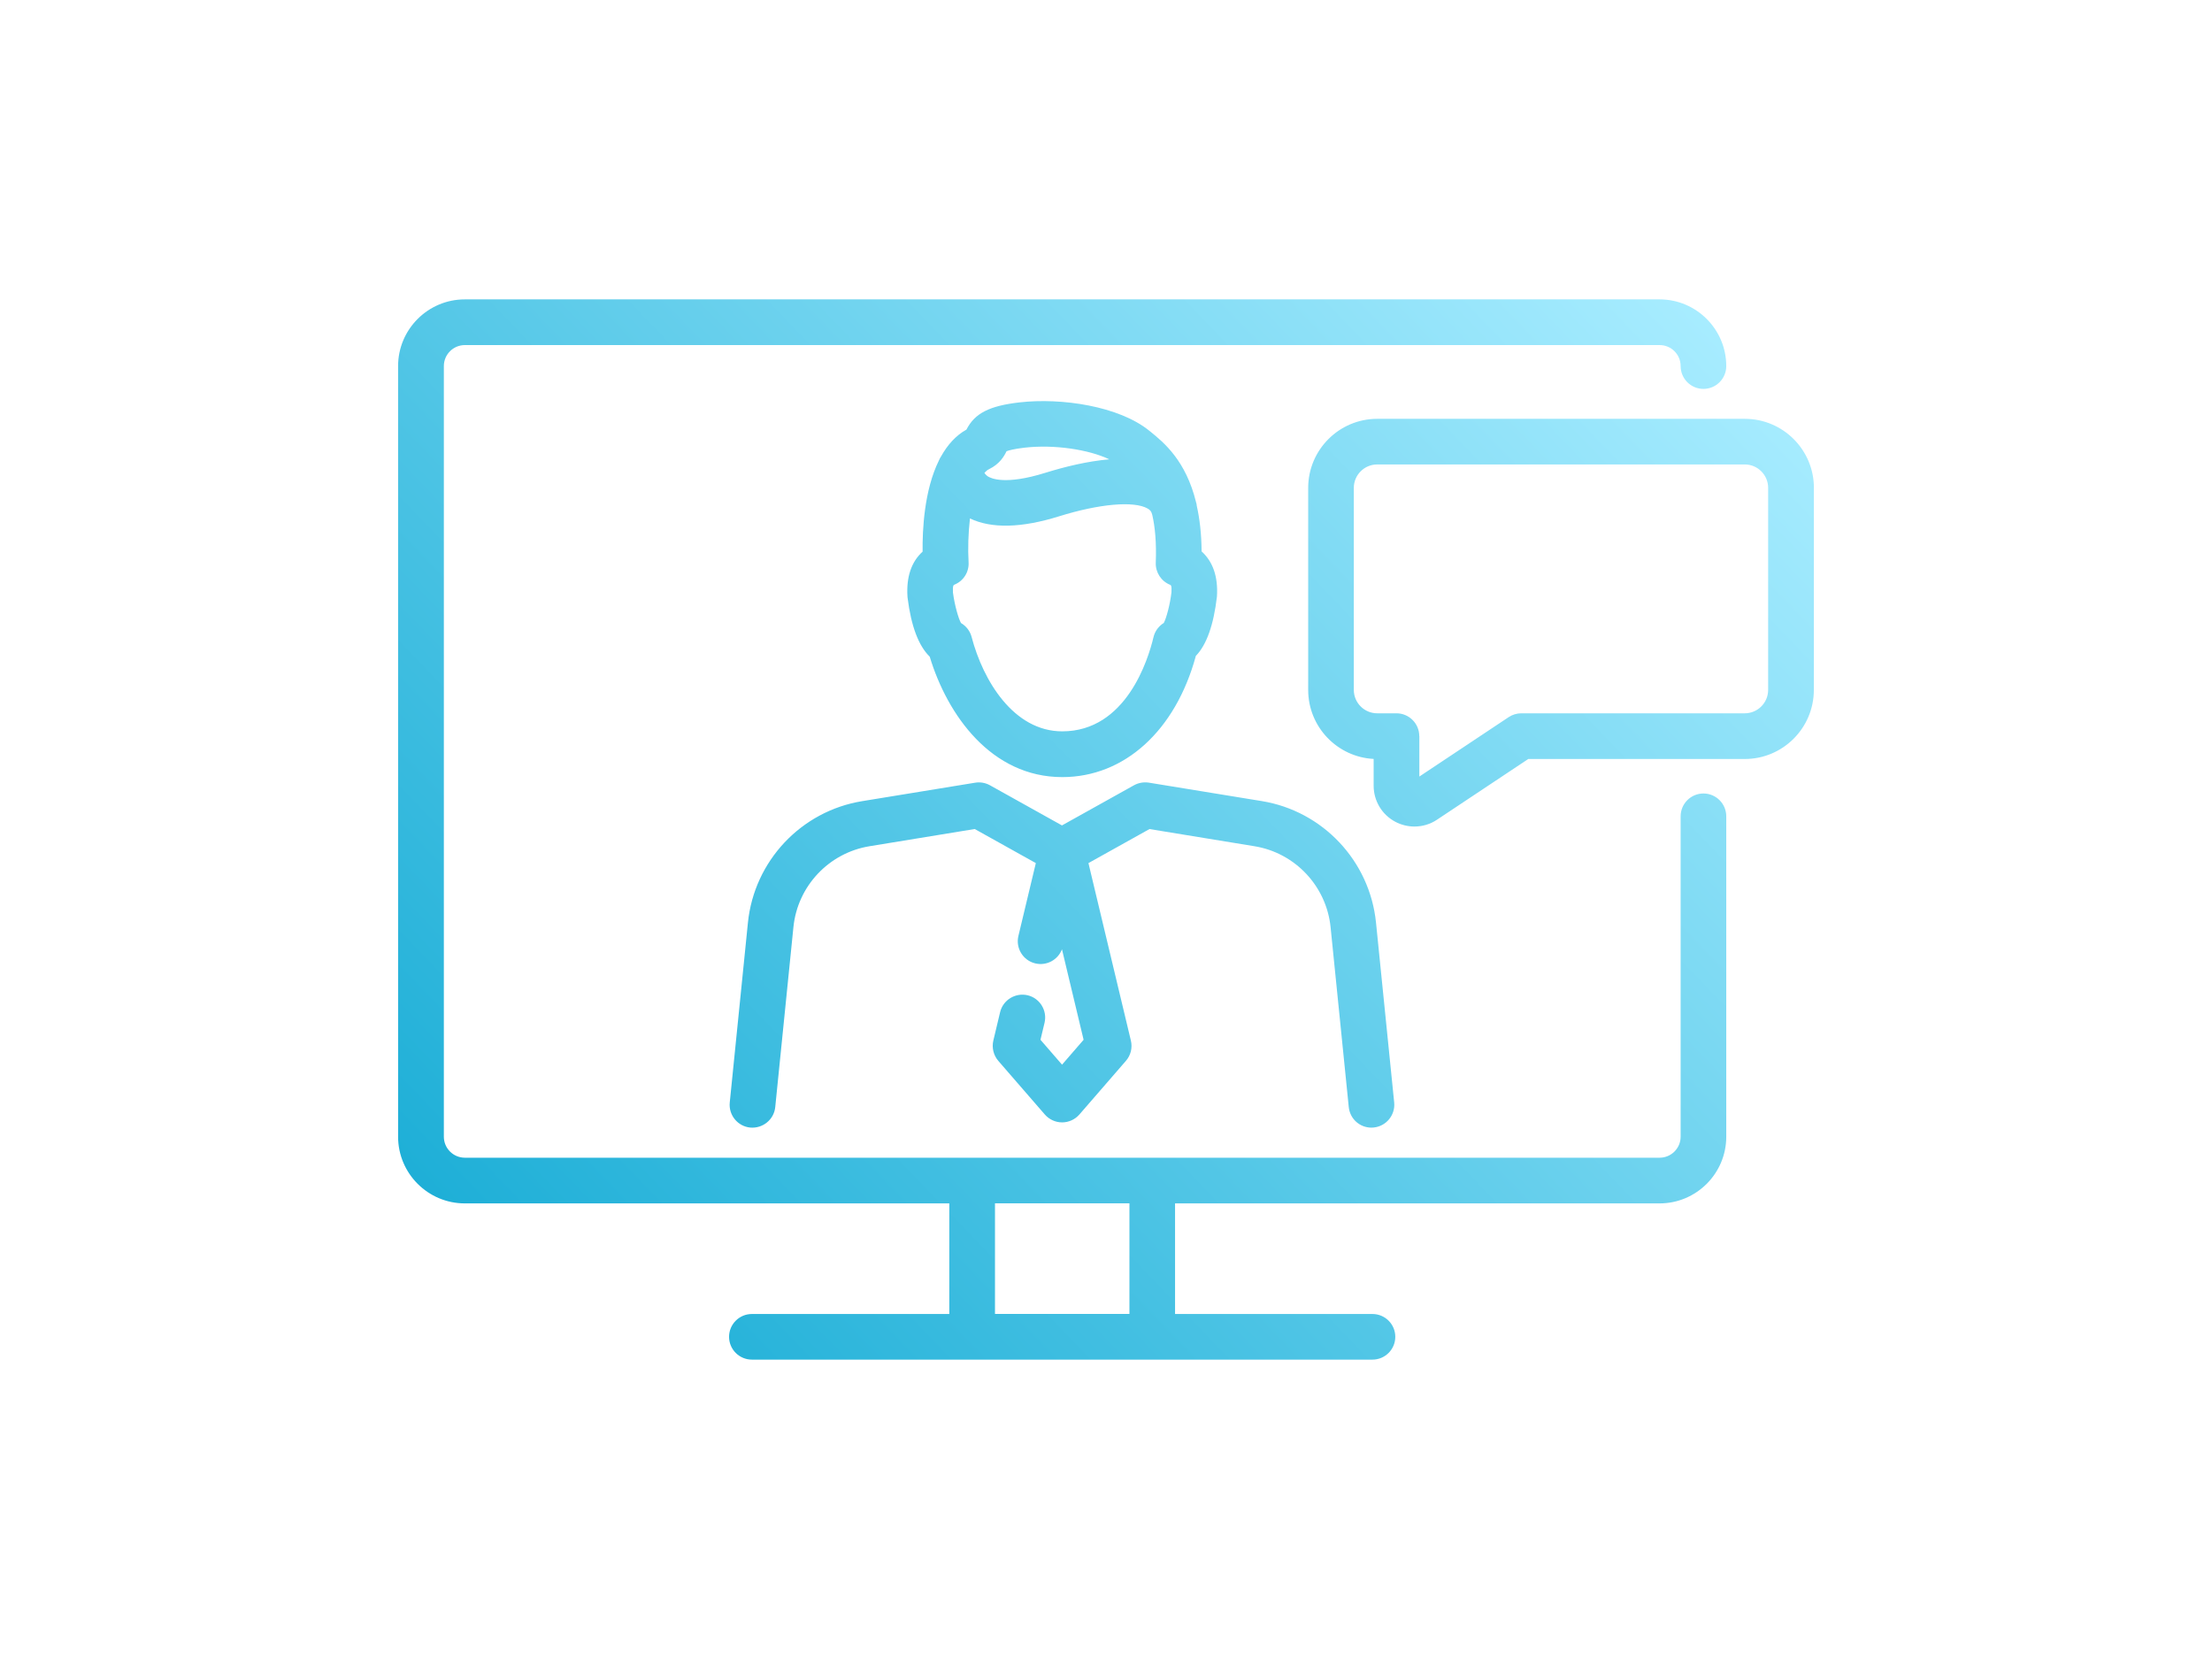 <svg width="320" height="240" viewBox="0 0 320 240" fill="none" xmlns="http://www.w3.org/2000/svg">
<path d="M166.3 119.93L157.46 124.86L163.6 150.54C163.85 151.57 163.58 152.67 162.88 153.47L156.15 161.23C155.52 161.95 154.61 162.37 153.65 162.37C152.69 162.37 151.78 161.95 151.15 161.23L144.42 153.47C143.73 152.67 143.46 151.57 143.7 150.54L144.68 146.43C145.1 144.66 146.89 143.57 148.66 143.98C150.43 144.4 151.53 146.19 151.11 147.96L150.52 150.42L153.64 154.02L156.76 150.42L153.63 137.33C153.05 138.86 151.41 139.76 149.77 139.37C148 138.95 146.9 137.16 147.33 135.39L149.85 124.86L141.01 119.93L125.79 122.42C119.9 123.38 115.37 128.2 114.78 134.13L112.15 160.16C111.97 161.96 110.36 163.28 108.53 163.12C106.71 162.94 105.39 161.31 105.57 159.5L108.2 133.47C109.1 124.57 115.89 117.34 124.72 115.9L141.07 113.23C141.8 113.11 142.56 113.24 143.21 113.6L153.63 119.41L164.05 113.6C164.7 113.24 165.46 113.11 166.19 113.22L182.54 115.89C191.37 117.33 198.16 124.56 199.06 133.46L201.69 159.49C201.87 161.3 200.55 162.92 198.74 163.11C198.62 163.12 198.51 163.13 198.4 163.13C196.7 163.13 195.29 161.85 195.12 160.16L192.49 134.13C191.89 128.2 187.36 123.38 181.48 122.42L166.26 119.93H166.3ZM133.47 79.79C133.43 76.71 133.69 70.93 135.83 66.61C135.92 66.39 136.03 66.18 136.16 65.99C137.06 64.39 138.24 63.02 139.81 62.15C141.02 59.78 143.13 58.71 147.5 58.21C153.51 57.52 161.89 58.73 166.31 62.35L166.46 62.47C168.39 64.04 171.55 66.63 173.03 72.66C173.05 72.75 173.08 72.83 173.1 72.92C173.12 73 173.12 73.09 173.13 73.17C173.55 75.04 173.81 77.21 173.83 79.77C175.48 81.26 176.23 83.45 176.05 86.3C175.57 90.41 174.55 93.29 173 94.88C170.06 105.71 162.66 112.42 153.67 112.42C143.41 112.42 137.05 103.44 134.5 95C132.89 93.43 131.81 90.58 131.3 86.5C131.3 86.43 131.29 86.37 131.28 86.3C131.1 83.47 131.84 81.28 133.47 79.8V79.79ZM137.87 85.79C138.1 87.54 138.65 89.46 139.02 90.13C139.78 90.57 140.34 91.3 140.56 92.15C142.21 98.45 146.63 105.8 153.67 105.8C162.92 105.8 166.11 95.38 166.87 92.18C167.07 91.32 167.61 90.58 168.36 90.12C168.73 89.43 169.26 87.48 169.47 85.69C169.53 84.7 169.38 84.64 169.27 84.6C167.98 84.08 167.15 82.8 167.2 81.41C167.31 78.5 167.1 76.25 166.69 74.47C166.69 74.45 166.68 74.44 166.67 74.42C166.57 74 166.4 73.78 166.01 73.56C164.04 72.44 159.02 72.88 153.22 74.69C147.76 76.39 143.44 76.49 140.32 75C140.07 77.14 140.01 79.42 140.12 81.32C140.21 82.75 139.38 84.06 138.05 84.59C137.96 84.63 137.8 84.69 137.86 85.78L137.87 85.79ZM160.48 66.45C157.45 65.01 152.48 64.28 148.24 64.76C146.66 64.94 145.92 65.16 145.61 65.28C145.27 65.99 144.63 67.12 143.07 67.88C142.83 67.99 142.62 68.18 142.41 68.41C142.51 68.57 142.65 68.73 142.85 68.88C143.35 69.22 145.43 70.21 151.25 68.39C154.02 67.53 157.3 66.72 160.47 66.45H160.48ZM262.4 70.57V99.81C262.4 105.32 257.92 109.8 252.41 109.8H221.09L207.89 118.58C206.92 119.23 205.79 119.57 204.62 119.57C203.65 119.57 202.69 119.33 201.83 118.87C199.91 117.84 198.72 115.85 198.72 113.67V109.79C193.45 109.52 189.25 105.15 189.25 99.82V70.58C189.25 65.07 193.73 60.59 199.24 60.59H252.42C257.93 60.59 262.41 65.07 262.41 70.58L262.4 70.57ZM205.33 106.49V112.34L218.26 103.74C218.8 103.38 219.44 103.19 220.09 103.19H252.41C254.27 103.19 255.79 101.67 255.79 99.81V70.57C255.79 68.71 254.27 67.19 252.41 67.19H199.23C197.37 67.19 195.85 68.71 195.85 70.57V99.81C195.85 101.67 197.37 103.19 199.23 103.19H202.02C203.84 103.19 205.32 104.67 205.32 106.49H205.33ZM249.73 118.09V164.44C249.73 169.76 245.4 174.09 240.08 174.09H169.99V190.09H198.55C200.37 190.09 201.85 191.57 201.85 193.39C201.85 195.21 200.37 196.69 198.55 196.69H108.77C106.95 196.69 105.47 195.21 105.47 193.39C105.47 191.57 106.95 190.09 108.77 190.09H137.33V174.09H67.24C61.92 174.09 57.59 169.76 57.59 164.44V52.96C57.59 47.64 61.92 43.31 67.24 43.31H240.08C245.4 43.31 249.73 47.64 249.73 52.96C249.73 54.78 248.25 56.26 246.43 56.26C244.61 56.26 243.13 54.78 243.13 52.96C243.13 51.28 241.77 49.92 240.09 49.92H67.25C65.57 49.92 64.21 51.28 64.21 52.96V164.44C64.21 166.12 65.57 167.48 67.25 167.48H240.09C241.76 167.48 243.13 166.12 243.13 164.44V118.09C243.13 116.27 244.61 114.79 246.43 114.79C248.25 114.79 249.73 116.27 249.73 118.09ZM163.39 174.08H143.94V190.08H163.39V174.08Z" fill="url(#paint0_linear_12117_56)"/>
<defs>
<linearGradient id="paint0_linear_12117_56" x1="74.01" y1="185.36" x2="233.33" y2="32.03" gradientUnits="userSpaceOnUse">
<stop stop-color="#1EAFD7"/>
<stop offset="1" stop-color="#A7ECFF"/>
</linearGradient>
</defs>
</svg>
